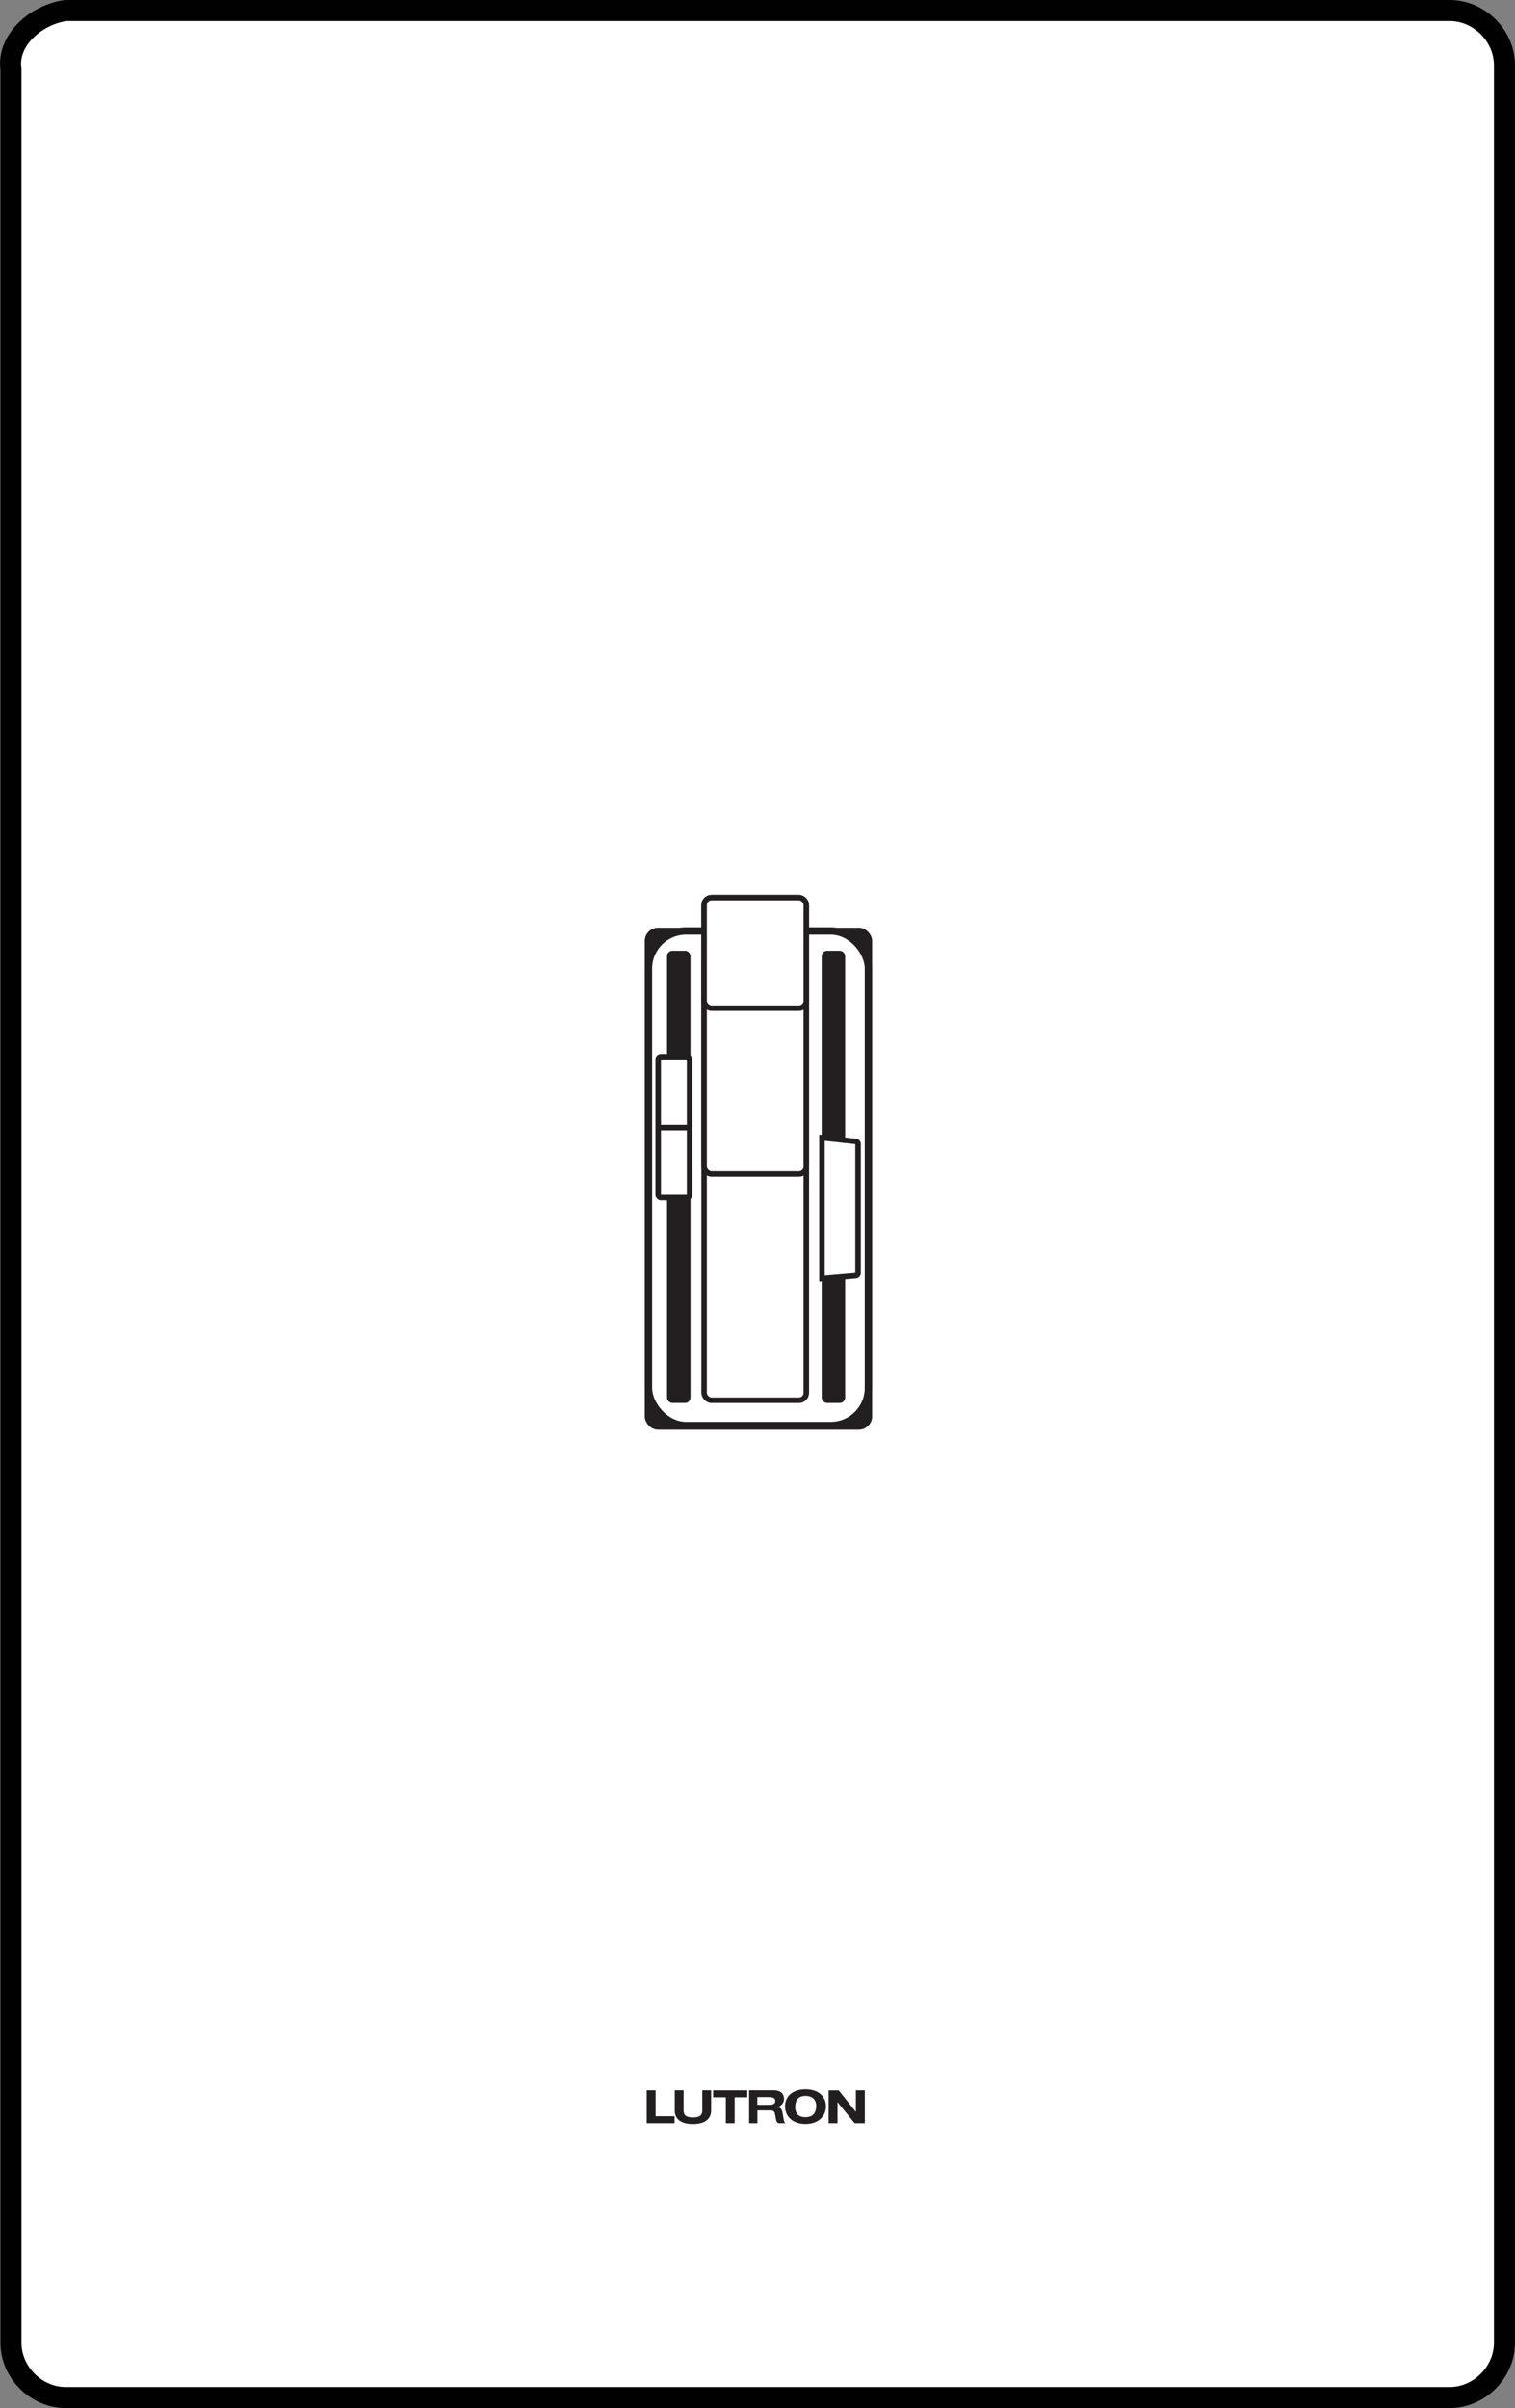 <?xml version="1.0" encoding="UTF-8"?>
<svg xmlns="http://www.w3.org/2000/svg" xmlns:xlink="http://www.w3.org/1999/xlink" viewBox="0 0 36.01 57.2">
  <rect x="0" y="0" width="36.01" height="57.2" fill="#808080" stroke="none"/>
  <defs>
    <style>
      .cls-1 {
        clip-path: url(#clippath);
      }

      .cls-2, .cls-3, .cls-4, .cls-5, .cls-6, .cls-7, .cls-8, .cls-9, .cls-10, .cls-11, .cls-12, .cls-13, .cls-14 {
        fill: none;
      }

      .cls-2, .cls-15, .cls-16, .cls-17, .cls-18 {
        stroke-width: 0px;
      }

      .cls-19, .cls-20 {
        stroke-width: .175px;
      }

      .cls-19, .cls-20, .cls-21, .cls-22, .cls-23, .cls-24, .cls-4, .cls-5, .cls-6, .cls-10, .cls-11, .cls-25, .cls-26, .cls-27, .cls-28, .cls-29, .cls-30, .cls-12, .cls-13 {
        stroke: #231f20;
      }

      .cls-19, .cls-21, .cls-23, .cls-25, .cls-27, .cls-29, .cls-18 {
        fill: #fff;
      }

      .cls-20, .cls-22, .cls-24, .cls-26, .cls-28, .cls-30, .cls-15, .cls-16 {
        fill: #231f20;
      }

      .cls-21, .cls-22 {
        stroke-width: .175px;
      }

      .cls-23, .cls-24 {
        stroke-width: .175px;
      }

      .cls-3 {
        stroke-width: .233px;
      }

      .cls-3, .cls-4, .cls-7, .cls-13, .cls-14 {
        stroke-miterlimit: 10;
      }

      .cls-3, .cls-7, .cls-14 {
        stroke: #010101;
      }

      .cls-4 {
        stroke-width: .467px;
      }

      .cls-5, .cls-27, .cls-28 {
        stroke-width: .131px;
      }

      .cls-6, .cls-29, .cls-30 {
        stroke-width: .131px;
      }

      .cls-7 {
        stroke-width: .234px;
      }

      .cls-31 {
        clip-path: url(#clippath-1);
      }

      .cls-8 {
        stroke-width: .08px;
      }

      .cls-8, .cls-9 {
        stroke: #000;
        stroke-linecap: round;
      }

      .cls-8, .cls-9, .cls-12 {
        stroke-linejoin: round;
      }

      .cls-9 {
        stroke-width: .25px;
      }

      .cls-10, .cls-12 {
        stroke-width: .325px;
      }

      .cls-11 {
        stroke-width: .163px;
      }

      .cls-25, .cls-26 {
        stroke-width: .131px;
      }

      .cls-15 {
        fill-rule: evenodd;
      }

      .cls-13 {
        stroke-width: .236px;
      }

      .cls-17 {
        fill: #fdfdfe;
      }

      .cls-14 {
        stroke-width: .5px;
      }
    </style>
    <clipPath id="clippath">
      <rect class="cls-2" x="10.26" y="13.15" width="15.6" height="31.2"/>
    </clipPath>
    <clipPath id="clippath-1">
      <rect class="cls-2" x="7.56" y="4.45" width="21.1" height="48.6"/>
    </clipPath>
  </defs>
  <g id="Layer_1" data-name="Layer 1">
    <g id="Diva">
      <path class="cls-18" d="M1.56.25h32.9c.7,0,1.3.6,1.3,1.3h0v54.1c0,.7-.6,1.3-1.3,1.3H1.56c-.7,0-1.3-.6-1.3-1.3V1.65c0-.7.6-1.3,1.3-1.4"/>
      <g>
        <path class="cls-14" d="M1.56.25h32.9c.7,0,1.3.6,1.3,1.3v54.1c0,.7-.6,1.3-1.3,1.3H1.56c-.7,0-1.3-.6-1.3-1.3V1.65C.16.95.86.35,1.56.25h0Z"/>
        <path class="cls-3" d="M12.76,34.55l10.6-11.8"/>
        <path class="cls-3" d="M14.16,43.15v.8"/>
        <path class="cls-3" d="M21.86,43.15v.8"/>
        <path class="cls-13" d="M12.66,35.35h10.6v7.7h-10.6v-7.7h0Z"/>
        <path class="cls-13" d="M12.66,14.15h10.6v7.7h-10.6v-7.7h0Z"/>
        <path class="cls-13" d="M12.76,22.75h10.6v11.8h-10.6v-11.8h0Z"/>
        <path class="cls-4" d="M25.56,43.05c0,.5-.4.9-.9.9l-13.4.1c-.5,0-.9-.4-.9-.9h0l.1-28.9c0-.5.4-.9.9-.9l13.4-.1c.5,0,.9.4.9.9h0l-.1,28.9Z"/>
      </g>
      <g>
        <path class="cls-16" d="M15.56,41.95h.2v-.4h.2v-.1h-.6v.1h.2s0,.4,0,.4Z"/>
        <path class="cls-15" d="M16.66,41.65c0,.2.1.3.4.3s.4-.1.4-.3-.1-.3-.4-.3-.4.2-.4.3ZM16.86,41.65c0-.1.1-.2.1-.2h0c.1,0,.2.1.2.2s-.1.2-.2.2-.1-.1-.1-.2h0Z"/>
        <path class="cls-16" d="M17.46,41.95h.2v-.3h0l.3.3h.2v-.5h-.2v.3h0l-.3-.3h-.2v.5Z"/>
        <path class="cls-16" d="M14.16,41.95h.5v-.1h-.3v-.4h-.2v.5Z"/>
        <path class="cls-16" d="M15.36,41.45h-.2v.3c0,.1-.1.1-.2.1s-.2,0-.2-.1v-.3h-.2v.3c0,.1.1.2.3.2s.3-.1.3-.2v-.3h.2Z"/>
        <path class="cls-15" d="M16.06,41.95h.1v-.2h.2l.1.1.1.1h.1l-.1-.1q0-.1-.1-.1h0l.1-.1c0-.1-.1-.1-.2-.1h-.4l.1.4ZM16.16,41.55h.2l.1.1-.1.1h-.2v-.2Z"/>
        <path class="cls-16" d="M15.26,36.85c-.1-.1-.3-.2-.5-.2h0c-.2,0-.3.1-.5.2-.1.1-.2.3-.2.5v.1c0,.2.1.4.3.5l.1.2v.4l.1.1h.3l.1-.1v-.5l.1-.2c.2-.1.3-.3.3-.5v-.1c.1-.2.1-.3-.1-.4ZM15.06,38.45h-.4v-.1l.4.1h0ZM15.06,38.35h-.4v-.1h.4v.1ZM15.46,37.35h0l-.1.3-.2.2h0l-.1.2h0v.1h-.4v-.1l-.1-.2h0l-.2-.2-.1-.2v-.1l.1-.2c0-.1.1-.2.2-.2.2-.1.4-.1.6,0,.1.1.2.1.2.2l.1.2h0Z"/>
        <path class="cls-16" d="M14.36,15.35h0l.2.2h-.1s0-.1-.1-.2h0Z"/>
        <path class="cls-16" d="M15.26,15.35h0l-.2.2h.1c.1,0,.1-.1.1-.2h0Z"/>
        <path class="cls-16" d="M15.56,16.05h0l.2-.2v.1c0,.1-.1.1-.2.1h0Z"/>
        <path class="cls-16" d="M14.16,16.05h0l-.2-.2v.1c0,.1.1.1.2.1h0Z"/>
        <path class="cls-16" d="M15.46,16.65h0l.3.1v.1c-.1-.1-.2-.1-.3-.2h0Z"/>
        <path class="cls-16" d="M14.16,16.65h0l-.3.1v.1c.1-.1.2-.1.3-.2h0Z"/>
        <path class="cls-16" d="M15.26,15.85c-.1-.1-.3-.2-.5-.2h0c-.2,0-.3.1-.5.2-.1.1-.2.3-.2.5v.1c0,.2.1.4.3.5l.1.2v.4l.1.1h.3l.1-.1v-.5l.1-.2c.2-.1.3-.3.3-.5v-.1c.1-.2.1-.3-.1-.4ZM15.06,17.45h-.4v-.1l.4.1h0ZM15.06,17.35h-.4v-.1h.4v.1ZM15.46,16.35h0l-.1.3-.2.2h0l-.1.2v.1h-.4v-.1l-.1-.2h0l-.2-.2-.1-.2v-.1l.1-.2c0-.1.1-.2.2-.2.2-.1.4-.1.6,0,.1.1.2.1.2.2l.1.2h0Z"/>
        <path class="cls-16" d="M15.36,25.05h0l-.6-1-.6,1h1.2ZM15.26,25.05h-.9l.5-.8.4.8Z"/>
        <path class="cls-16" d="M20.86,32.15h0l.6,1,.6-1h-1.2ZM21.06,32.25h.9l-.5.8-.4-.8Z"/>
        <path class="cls-16" d="M11.76,34.35c0-.1-.1-.2-.2-.2h0c-.1,0-.2.1-.2.2s.1.2.2.2.2-.1.2-.2Z"/>
        <path class="cls-16" d="M11.56,34.55c-.1,0-.2-.1-.2-.2s.1-.2.2-.2.2.1.2.2-.1.2-.2.2h0ZM11.56,34.15l-.1.1.1.1.1-.1-.1-.1Z"/>
        <path class="cls-16" d="M11.76,24.55c0-.1-.1-.2-.2-.2h0c-.1,0-.2.1-.2.2s.1.2.2.2.2-.1.2-.2Z"/>
        <path class="cls-16" d="M11.56,24.75c-.1,0-.2-.1-.2-.2s.1-.2.2-.2.2.1.2.2-.1.2-.2.2h0ZM11.56,24.45l-.1.1.1.1.1-.1-.1-.1Z"/>
        <path class="cls-16" d="M11.76,26.55c0-.1-.1-.2-.2-.2h0c-.1,0-.2.1-.2.2s.1.2.2.2.2-.1.2-.2Z"/>
        <path class="cls-16" d="M11.56,26.75c-.1,0-.2-.1-.2-.2s.1-.2.2-.2.2.1.2.2h0c0,.1-.1.2-.2.2ZM11.56,26.35l-.1.1.1.1.1-.1-.1-.1Z"/>
        <path class="cls-16" d="M11.76,28.45c0-.1-.1-.2-.2-.2h0c-.1,0-.2.1-.2.2s.1.2.2.2.2-.1.2-.2Z"/>
        <path class="cls-16" d="M11.56,28.75c-.1,0-.2-.1-.2-.2s.1-.2.2-.2.2.1.2.2h0c0,.1-.1.2-.2.2ZM11.56,28.35l-.1.1.1.1.1-.1-.1-.1Z"/>
        <path class="cls-16" d="M11.76,30.45c0-.1-.1-.2-.2-.2h0c-.1,0-.2.1-.2.2s.1.2.2.2.2-.1.2-.2Z"/>
        <path class="cls-16" d="M11.56,30.65c-.1,0-.2-.1-.2-.2s.1-.2.2-.2.2.1.2.2h0c0,.1-.1.2-.2.2ZM11.56,30.25l-.1.1.1.1.1-.1-.1-.1Z"/>
        <path class="cls-16" d="M11.76,32.35c0-.1-.1-.2-.2-.2h0c-.1,0-.2.1-.2.2s.1.2.2.2.2-.1.2-.2Z"/>
        <path class="cls-16" d="M11.56,32.65c-.1,0-.2-.1-.2-.2s.1-.2.2-.2.2.1.2.2-.1.2-.2.2h0ZM11.56,32.25l-.1.1.1.1.1-.1-.1-.1Z"/>
      </g>
      <path class="cls-7" d="M14.16,43.05v.8"/>
      <path class="cls-7" d="M21.96,43.05v.8"/>
      <path class="cls-18" d="M9.96,9.85h18v38.5H9.96V9.85Z"/>
      <path class="cls-16" d="M15.16,41.75h.2v-.5h.3v-.2h-.7v.1h.3v.6h-.1Z"/>
      <path class="cls-15" d="M16.46,41.35c0,.2.2.3.4.3s.4-.2.4-.3c0-.2-.2-.3-.4-.3s-.4.1-.4.3ZM16.66,41.35c0-.1.1-.2.2-.2h.1c.2,0,.2.1.2.2s-.1.2-.2.2c-.2,0-.3,0-.3-.2h0Z"/>
      <path class="cls-16" d="M17.46,41.75h.2v-.4h0l.4.4h.2v-.7h-.3v.4h0l-.3-.4h-.2v.7Z"/>
      <path class="cls-16" d="M13.46,41.75h.6v-.1h-.4v-.6h-.2v.7Z"/>
      <path class="cls-16" d="M14.86,41.05h-.2v.4c0,.1-.1.1-.2.1s-.2,0-.2-.1v-.4h-.2v.4c0,.2.2.3.4.3s.4-.1.4-.3v-.4Z"/>
      <path class="cls-15" d="M15.66,41.75h.2v-.2h.3l.1.1.1.1h.2l-.1-.2c0-.1-.1-.1-.1-.2h0l.1-.2c0-.1-.1-.2-.3-.2h-.5s0,.8,0,.8ZM15.86,41.25h.2l.1.1-.1.1h-.2v-.2Z"/>
      <path class="cls-9" d="M24.26,34.85v-12.1M25.06,34.85v-12.1M11.96,34.65c0-.1-.1-.2-.2-.2s-.2.1-.2.2.1.2.2.2.2-.1.2-.2ZM11.96,32.75c0-.1-.1-.2-.2-.2s-.2.1-.2.2.1.2.2.2h0c.1,0,.2-.1.2-.2ZM11.96,30.75c0-.1-.1-.2-.2-.2s-.2.1-.2.2.1.2.2.2h0c.1,0,.2-.1.2-.2ZM11.96,28.85c0-.1-.1-.2-.2-.2s-.2.1-.2.2.1.2.2.2h0c.1-.1.2-.1.2-.2h0ZM25.06,34.85h-.7M25.06,34.55h-.7M24.26,29.05h.7M24.26,28.85h.7M24.26,28.55h.7M11.96,26.85c0-.1-.1-.2-.2-.2s-.2.1-.2.2.1.2.2.2h0c.1,0,.2-.1.2-.2ZM11.96,24.85c0-.1-.1-.2-.2-.2s-.2.1-.2.2.1.2.2.2h0c.1,0,.2-.1.2-.2h0ZM11.96,22.95c0-.1-.1-.2-.2-.2s-.2.1-.2.2.1.2.2.2h0c.1,0,.2-.1.2-.2ZM25.06,23.05h-.7M25.06,22.75h-.7M10.46,14.45v28.7M12.76,14.55v28.6M13.16,14.85v27.9M22.96,42.75V14.85M23.36,43.15V14.55M25.66,43.15V14.45M10.46,43.15c0,.5.4,1,1,1M24.66,44.05c.5,0,1-.4,1-1M11.36,44.05h13.3M13.86,44.05v-.9M21.86,44.05v-.9M12.76,43.15h10.5M13.16,42.75h9.8M13.16,42.75l-.4.4M22.96,42.75l.4.4M22.96,14.85h-9.8M23.36,14.55h-10.6M24.66,13.55h-13.3M11.36,13.55c-.5,0-1,.4-1,1M13.16,14.85l-.4-.4M22.96,14.85l.4-.4M25.66,14.45c0-.5-.4-1-1-1"/>
      <path class="cls-8" d="M21.56,40.25l.3.3M21.96,40.05l-.5.1M20.36,41.55v.1M20.46,41.65v-.1M20.56,41.45l.4.1M20.96,41.35l-.4-.1M21.16,40.75h.1M21.36,40.65h-.1M20.96,40.85l.1.4M21.16,41.25l-.1-.4M21.36,40.75h0M20.46,41.65h0M21.56,40.25q-.1,0,0,0-.1,0,0,0M20.56,41.25c-.1,0-.2.1-.2.2v.1M20.96,41.45c.1,0,.2-.1.2-.2h0v-.1M21.26,40.65c-.1,0-.2.1-.2.2v.1M20.56,41.45c0-.1-.1,0,0,0q-.1,0,0,0-.1,0,0,0M20.96,41.35q.1,0,0,0,.1-.1,0,0,.1-.1,0,0M21.16,40.75h0q0,.1,0,0,0,.1,0,0M21.36,40.75c.1-.1,0-.1,0,0q0-.1,0,0M21.36,40.75h0M20.36,41.65s.1,0,0,0M20.46,41.65s.1,0,0,0M21.96,40.65l.1-.5M21.86,40.65h0q.1,0,0,0M22.06,40.15s0-.1,0,0c0-.1-.1-.1,0,0"/>
      <g id="Diva_dimmer" data-name="Diva dimmer">
        <g class="cls-1">
          <g>
            <path class="cls-18" d="M19.16,10.65h-2.2c-.6,0-1.1-.5-1.1-1.1s.5-1.1,1.1-1.1h2.3c.6,0,1.1.5,1.1,1.1-.1.6-.5,1.1-1.2,1.1h0ZM19.16,49.05h-2.2c-.6,0-1.1-.5-1.1-1.1s.5-1.1,1.1-1.1h2.3c.6,0,1.1.5,1.1,1.1-.1.6-.5,1.1-1.2,1.1h0ZM18.06,51.85c-.4,0-.7-.3-.7-.7s.3-.7.7-.7.7.3.7.7c.1.3-.3.7-.7.7h0ZM18.06,5.65c.4,0,.7.3.7.7s-.3.7-.7.7-.7-.3-.7-.7c0-.3.3-.7.7-.7h0ZM10.76,47.35h-1.7c-.2,0-.4-.2-.4-.4s.2-.4.4-.4h1.7c.2,0,.4.2.4.4,0,.3-.2.4-.4.4h0ZM10.76,48.85h-1.7c-.2,0-.4-.2-.4-.4s.2-.4.4-.4h1.7c.2,0,.4.2.4.4s-.2.4-.4.4h0ZM10.76,50.25h-1.7c-.2,0-.4-.2-.4-.4s.2-.4.4-.4h1.7c.2,0,.4.2.4.4,0,.3-.2.4-.4.4h0ZM10.76,51.75h-1.7c-.2,0-.4-.2-.4-.4s.2-.4.4-.4h1.7c.2,0,.4.2.4.4s-.2.4-.4.4h0ZM28.26,13.05h-1.9v-1h2.1v-7.4H7.66v7.4h2.1v1h-1.9v31.4h3.3v1h-3.3v7.4h20.3v-7.4h-1.8v-1h1.9V13.05h0Z"/>
            <g class="cls-31">
              <path class="cls-12" d="M19.16,10.65h-2.2c-.6,0-1.1-.5-1.1-1.1s.5-1.1,1.1-1.1h2.3c.6,0,1.1.5,1.1,1.1-.1.6-.5,1.1-1.2,1.1h0ZM19.16,49.05h-2.2c-.6,0-1.1-.5-1.1-1.1s.5-1.1,1.1-1.1h2.3c.6,0,1.1.5,1.1,1.1-.1.6-.5,1.1-1.2,1.1h0ZM18.06,51.85c-.4,0-.7-.3-.7-.7s.3-.7.7-.7.7.3.7.7c.1.3-.3.7-.7.7h0ZM18.06,5.65c.4,0,.7.3.7.7s-.3.7-.7.7-.7-.3-.7-.7c0-.3.3-.7.7-.7h0ZM10.76,47.35h-1.7c-.2,0-.4-.2-.4-.4s.2-.4.4-.4h1.7c.2,0,.4.2.4.4,0,.3-.2.4-.4.4h0ZM10.76,48.85h-1.7c-.2,0-.4-.2-.4-.4s.2-.4.4-.4h1.7c.2,0,.4.2.4.4s-.2.4-.4.4h0ZM10.76,50.25h-1.7c-.2,0-.4-.2-.4-.4s.2-.4.4-.4h1.7c.2,0,.4.2.4.4,0,.3-.2.4-.4.4h0ZM10.76,51.75h-1.7c-.2,0-.4-.2-.4-.4s.2-.4.4-.4h1.7c.2,0,.4.2.4.4s-.2.4-.4.4h0ZM28.26,13.05h-1.9v-1h2.1v-7.4H7.66v7.4h2.1v1h-1.9v31.4h3.3v1h-3.3v7.4h20.3v-7.4h-1.8v-1h1.9V13.05h0Z"/>
            </g>
            <path class="cls-18" d="M25.46,43.05c0,.5-.4,1-1,1h-13c-.5,0-1-.4-1-1V14.55c0-.5.4-1,1-1h13c.5,0,1,.4,1,1v28.5h0Z"/>
            <path class="cls-10" d="M25.46,43.05c0,.5-.4,1-1,1h-13c-.5,0-1-.4-1-1V14.55c0-.5.4-1,1-1h13c.5,0,1,.4,1,1v28.5h0Z"/>
            <polygon class="cls-11" points="23.36 43.95 12.66 43.95 12.66 42.85 23.36 42.85 23.36 43.95"/>
            <polygon class="cls-18" points="12.26 43.15 12.26 14.35 23.76 14.35 23.76 43.15 12.26 43.15"/>
            <path class="cls-16" d="M23.86,14.35h-11.7v28.9h11.7V14.35h0ZM23.66,14.45v28.6h-11.3V14.45h11.3"/>
            <line class="cls-11" x1="12.16" y1="28.75" x2="23.86" y2="28.75"/>
            <polygon class="cls-16" points="24.46 34.45 24.46 23.05 24.76 23.05 24.76 34.45 24.76 34.45 24.46 34.45"/>
            <path class="cls-16" d="M24.76,22.95h-.3q-.1,0-.1.1v11.4q0,.1.1.1h.3q.1,0,.1-.1l-.1-11.5c.1.1,0,0,0,0h0ZM24.66,23.15v11.3h-.2v-11.3h.2"/>
            <polygon class="cls-18" points="24.26 30.15 24.26 27.35 24.96 27.35 24.96 30.15 24.26 30.15"/>
            <path class="cls-16" d="M25.06,27.25h-.9v3h.9v-3h0ZM24.86,27.45v2.6h-.5v-2.7h.5"/>
            <polygon class="cls-16" points="14.76 42.55 14.96 42.55 14.96 42.05 15.16 42.05 15.16 41.95 14.56 41.95 14.56 42.05 14.76 42.05 14.76 42.55 14.76 42.55"/>
            <path class="cls-15" d="M16.16,42.25c0-.1,0-.2.2-.2s.2.1.2.2-.1.2-.2.2c-.2,0-.2-.1-.2-.2h0ZM15.96,42.25c0,.2.2.3.4.3.3,0,.4-.1.4-.3s-.2-.3-.4-.3c-.3,0-.4.1-.4.3h0Z"/>
            <polygon class="cls-16" points="16.86 42.55 16.96 42.55 16.96 42.15 16.96 42.15 17.36 42.55 17.56 42.55 17.56 41.95 17.36 41.95 17.36 42.35 17.36 42.35 17.06 41.95 16.86 41.95 16.86 42.55 16.86 42.55"/>
            <polygon class="cls-16" points="13.16 42.55 13.76 42.55 13.76 42.35 13.36 42.35 13.36 41.95 13.16 41.95 13.16 42.55 13.16 42.55"/>
            <path class="cls-16" d="M14.46,41.95h-.2v.4c0,.1-.1.1-.2.1s-.2,0-.2-.1v-.4h-.2v.4c0,.2.1.2.4.2.2,0,.4-.1.4-.2v-.4h0Z"/>
            <path class="cls-15" d="M15.36,42.05h.2q.1,0,.1.1c0,.1-.1.1-.1.1h-.2v-.2h0ZM15.26,42.55h.2v-.2h.3q.1,0,.1.1t.1.1h0l-.1-.1q0-.1-.1-.1h0c.1,0,.1-.1.1-.2s-.1-.2-.2-.2h-.4v.6h0Z"/>
          </g>
        </g>
      </g>
      <rect class="cls-17" x="9.36" y="44.25" width="3.1" height="1.8"/>
    </g>
  </g>
  <g id="white_bkg" data-name="white bkg">
    <rect class="cls-18" x="8.156" y="12.186" width="19.243" height="36.691"/>
  </g>
  <g id="ariadni">
    <g>
      <polygon class="cls-16" points="17.252 50.434 17.462 50.434 17.462 49.818 17.762 49.818 17.762 49.653 16.951 49.653 16.951 49.818 17.252 49.818 17.252 50.434 17.252 50.434"/>
      <path class="cls-15" d="M18.659,50.035c0,.232.18.419.487.418.303,0,.486-.186.486-.418,0-.239-.18-.407-.487-.407s-.486.169-.486.407h0ZM18.902,50.052c0-.141.052-.265.241-.267.191-.002.268.123.257.263-.01.13-.069.243-.257.243-.183,0-.241-.113-.241-.239h0Z"/>
      <polygon class="cls-16" points="19.695 50.434 19.906 50.434 19.906 49.935 19.909 49.935 20.313 50.434 20.556 50.434 20.556 49.652 20.343 49.653 20.343 50.161 20.34 50.161 19.935 49.653 19.695 49.653 19.695 50.434 19.695 50.434"/>
      <polygon class="cls-16" points="15.372 50.434 16.034 50.434 16.034 50.268 15.583 50.268 15.583 49.652 15.372 49.652 15.372 50.434 15.372 50.434"/>
      <path class="cls-16" d="M16.903,49.652h-.21v.478c0,.119-.068.167-.223.167-.152,0-.222-.047-.222-.167v-.478h-.21v.478c0,.219.165.324.432.324.265,0,.433-.106.433-.324v-.478h0Z"/>
      <path class="cls-15" d="M17.807,50.434h.195v-.304h.316c.082-.001.097.039.11.122.016.103.03.186.089.182h.165c-.048.01-.062-.127-.072-.191-.027-.172-.056-.181-.137-.184v-.003c.101-.032.165-.11.162-.205-.003-.126-.091-.212-.295-.199h-.534v.782h0ZM18,49.813h.262c.097,0,.165.014.165.092,0,.081-.068.092-.165.092h-.262v-.183h0Z"/>
    </g>
    <rect class="cls-24" x="15.35" y="22.087" width="5.23" height="11.75" rx=".227" ry=".227"/>
    <rect class="cls-23" x="15.35" y="22.076" width="5.229" height="11.75" rx=".895" ry=".895"/>
    <rect class="cls-26" x="19.124" y="22.613" width=".831" height="10.612" rx=".176" ry=".176"/>
    <rect class="cls-25" x="15.918" y="22.613" width="2.713" height="10.612" rx=".176" ry=".176"/>
    <rect class="cls-25" x="15.918" y="21.285" width="2.713" height="6.566" rx=".176" ry=".176"/>
    <rect class="cls-25" x="15.918" y="21.285" width="2.713" height="2.627" rx=".176" ry=".176"/>
    <path class="cls-25" d="M18.927,28.728l1.071-.044c.097,0,.176-.079.176-.176v-1.879c0-.097-.079-.176-.176-.176l-1.071-.044v2.319Z"/>
  </g>
  <g id="Layer_6" data-name="Layer 6">
    <rect class="cls-18" x="8.55" y="11.493" width="18.872" height="35.332"/>
  </g>
  <g id="ariadni_fan_control" data-name="ariadni fan control">
    <rect class="cls-22" x="15.325" y="22.126" width="5.23" height="11.751" rx=".227" ry=".227"/>
    <rect class="cls-21" x="15.325" y="22.115" width="5.23" height="11.751" rx=".895" ry=".895"/>
    <rect class="cls-30" x="15.893" y="22.651" width=".832" height="10.613" rx=".176" ry=".176"/>
    <rect class="cls-29" x="17.217" y="22.651" width="2.713" height="10.613" rx=".176" ry=".176"/>
    <rect class="cls-29" x="17.217" y="21.324" width="2.713" height="6.566" rx=".176" ry=".176"/>
    <rect class="cls-29" x="17.217" y="21.324" width="2.713" height="2.627" rx=".176" ry=".176"/>
    <g>
      <rect class="cls-29" x="15.675" y="26.318" width="1.247" height="3.345" rx=".063" ry=".063"/>
      <line class="cls-6" x1="15.675" y1="28" x2="16.922" y2="28"/>
    </g>
  </g>
  <g id="Layer_7" data-name="Layer 7">
    <rect class="cls-18" x="11.376" y="18.559" width="14.05" height="18.872"/>
  </g>
  <g id="ariadni_fan_light" data-name="ariadni fan light">
    <rect class="cls-20" x="15.413" y="22.124" width="5.229" height="11.749" rx=".227" ry=".227"/>
    <rect class="cls-19" x="15.413" y="22.113" width="5.229" height="11.749" rx=".895" ry=".895"/>
    <rect class="cls-27" x="16.736" y="22.649" width="2.429" height="10.612" rx=".176" ry=".176"/>
    <rect class="cls-27" x="16.736" y="21.321" width="2.429" height="6.565" rx=".176" ry=".176"/>
    <rect class="cls-27" x="16.736" y="21.321" width="2.429" height="2.627" rx=".176" ry=".176"/>
    <rect class="cls-28" x="15.92" y="22.649" width=".427" height="10.611" rx=".063" ry=".063"/>
    <rect class="cls-28" x="19.596" y="22.649" width=".427" height="10.611" rx=".063" ry=".063"/>
    <path class="cls-27" d="M20.395,30.241c0,.035-.028.063-.063.063l-.795.068v-3.348l.795.088c.035,0,.063.028.063.063v3.066Z"/>
    <g>
      <rect class="cls-27" x="15.645" y="25.102" width=".746" height="3.345" rx=".063" ry=".063"/>
      <line class="cls-5" x1="15.645" y1="26.784" x2="16.391" y2="26.784"/>
    </g>
  </g>
</svg>